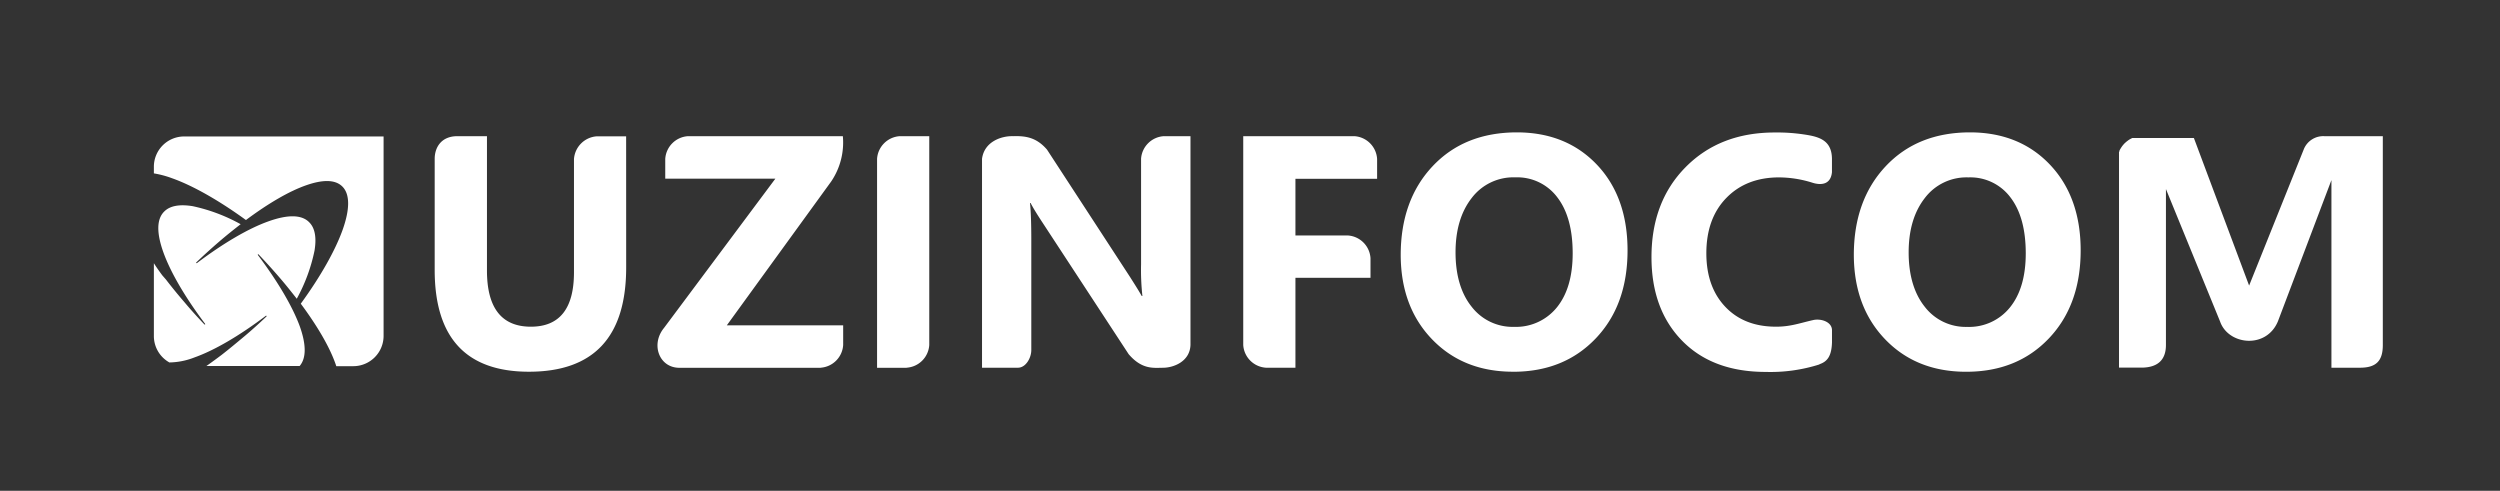 <?xml version="1.0" encoding="UTF-8"?> <svg xmlns="http://www.w3.org/2000/svg" id="Слой_1" data-name="Слой 1" viewBox="0 0 617.4 121.2"><rect x="0" y="0" width="617.4" height="121.2" fill="#333333" stroke="none"/> <defs> <style>.cls-1,.cls-2{fill:#fff;}.cls-2{fill-rule:evenodd;}</style> </defs> <g id="Слой_1-2" data-name="Слой_1"> <g id="_2062274856096" data-name=" 2062274856096"> <path class="cls-1" d="M582.9,90.81h-7.13V44.48L562.55,79.37c-2.88,6.91-12.28,5.85-14.29,0L534.9,46.69l0,12.5v26c0,3.67-2,5.44-5.59,5.59h-6V39h0v-.26l0-.13,0-.13,0-.13,0-.13,0-.13,0-.13h0l0-.13,0-.13,0-.12.05-.13.06-.12,0-.13.06-.12.06-.12.07-.12.07-.12.07-.12.07-.11.08-.12.07-.11h0l.08-.11.08-.12.09-.1.09-.11.09-.11.09-.1.09-.1.1-.1.1-.1.1-.09.11-.09.1-.1.11-.08.11-.09.11-.08.11-.09.11-.08.12-.07.12-.08.11-.07.12-.06.12-.07.12-.06.13-.06.12-.06.13,0,.12,0h0l.13,0,.12,0h0l.13,0,.13,0,.13,0,.13,0h0l.13,0h0l.13,0,.13,0h13.79l13.64,36.45L569,36.73a5.18,5.18,0,0,1,5-3.1h14.46V85.21c0,3.83-1.56,5.59-5.59,5.6Zm-97.33,1q-12.3,0-20-8T457.82,63q0-13.55,7.85-21.92t20.81-8.39c8.16,0,14.77,2.69,19.8,8s7.56,12.4,7.56,21.14c0,9-2.62,16.24-7.84,21.73s-12,8.25-20.43,8.25Zm.56-48a12.91,12.91,0,0,0-10.77,5.09c-2.65,3.39-4,7.86-4,13.44s1.34,10.14,4,13.45a12.75,12.75,0,0,0,10.44,4.94,12.94,12.94,0,0,0,10.57-4.8q3.9-4.81,3.91-13.34,0-8.91-3.78-13.84a12.36,12.36,0,0,0-10.37-4.94ZM449.33,90a39.86,39.86,0,0,1-13.25,1.85q-13.15,0-20.69-7.73t-7.54-20.62q0-13.71,8.46-22.25t22-8.53a44.57,44.57,0,0,1,8.18.64c3.38.58,5.86,1.73,5.93,5.81v3.35c-.34,3.44-3.21,3.11-4.77,2.62a27.85,27.85,0,0,0-8.3-1.33q-8.06,0-13,5.06T421.4,62.54q0,8.29,4.67,13.22t12.57,4.92c3.56,0,5.87-.9,9.16-1.64,1.93-.43,4.63.45,4.63,2.52v3c-.11,3.36-1.13,4.73-3.1,5.39ZM373.67,91.8q-12.29,0-20-8T345.92,63q0-13.55,7.85-21.92t20.81-8.39c8.17,0,14.77,2.69,19.81,8s7.55,12.4,7.55,21.14c0,9-2.61,16.24-7.84,21.73s-12,8.25-20.43,8.25Zm.56-48a12.92,12.92,0,0,0-10.77,5.09c-2.65,3.39-4,7.86-4,13.44s1.33,10.14,4,13.45a12.76,12.76,0,0,0,10.44,4.94,13,13,0,0,0,10.58-4.8q3.9-4.81,3.91-13.34,0-8.91-3.79-13.84a12.36,12.36,0,0,0-10.37-4.94Zm-34.14.35H319.92v14h12.94a6,6,0,0,1,5.6,5.6V68.6H319.92V90.81h-7.29a6,6,0,0,1-5.6-5.6V33.63h27.46a6,6,0,0,1,5.6,5.6v4.88ZM287,90.83c-2.11,0-5,.47-8.27-3.37L257.4,54.88q-2.07-3.15-2.88-4.74h-.15c.21,2,.32,5.11.32,9.24V86.44c0,2-1.39,4.37-3.29,4.37h-8.88V39.23c.56-4.29,4.84-5.69,7.67-5.6,3.11-.09,5.77.29,8.38,3.32l20.52,31.48c1,1.58,2,3.13,2.87,4.67h.17a59.08,59.08,0,0,1-.33-7.86V39.18a6,6,0,0,1,5.62-5.55H294V85.21c-.16,4.16-4.32,5.66-6.93,5.61Zm-63.11,0h-7.29V39.23a6,6,0,0,1,5.61-5.6h7.28V85.22a6,6,0,0,1-5.6,5.59Zm-21.24,0H167.78c-5,0-7.13-5.78-3.8-9.84l27.5-36.86H164.29V39.24a6,6,0,0,1,5.63-5.61h38.23a17.16,17.16,0,0,1-2.88,11.19L179.49,80.35h28.74v4.87a6,6,0,0,1-5.54,5.59ZM154.64,66.05q0,25.74-24,25.75-23.29,0-23.29-25.15V39.23c0-2.8,1.6-5.6,5.6-5.6h7.31V66.8q0,13.88,10.85,13.88,10.63,0,10.64-13.41v-28a6.06,6.06,0,0,1,5.59-5.6h7.29Z"></path> <path class="cls-2" d="M94.73,33.7H45.42A7.48,7.48,0,0,0,38,41.16v1.66A24,24,0,0,1,42.44,44c5.11,1.81,11.47,5.39,18.3,10.34,5.55-4.14,10.66-7.1,14.8-8.56s7.19-1.46,8.95.23c2,1.91,1.91,5.73.13,10.73S79.23,68.21,74.28,75c4.13,5.56,7.09,10.66,8.56,14.81.08.21.14.41.21.62h4.23A7.48,7.48,0,0,0,94.73,83V33.7ZM38,65V83a7.47,7.47,0,0,0,3.83,6.51A17.56,17.56,0,0,0,48,88.28C52.93,86.53,59,83,65.64,78a.13.13,0,0,1,.17,0,.13.13,0,0,1,0,.16c-1.88,1.78-3.74,3.47-5.58,5s-3.72,3.11-5.52,4.5l-1.06.79h0c-.91.68-1.8,1.32-2.68,1.94H74c1.71-2,1.61-5.43,0-9.9C72.22,75.69,68.67,69.62,63.7,63a.12.12,0,0,1,0-.17.12.12,0,0,1,.16,0c1.78,1.87,3.47,3.74,5.06,5.58s3,3.61,4.37,5.37a42.44,42.44,0,0,0,4.38-11.86c.53-3.16.14-5.58-1.28-7-1.91-2-5.47-1.92-10.14-.24-4.89,1.75-11,5.31-17.6,10.28a.12.12,0,0,1-.17,0,.12.12,0,0,1,0-.16c1.87-1.79,3.74-3.48,5.57-5.06s3.62-3,5.38-4.37A42.83,42.83,0,0,0,47.6,50.92c-3.16-.52-5.58-.13-7,1.28-2,1.91-1.92,5.48-.24,10.15,1.76,4.88,5.31,11,10.28,17.6a.12.12,0,0,1,0,.17.11.11,0,0,1-.16,0h0q-2.68-2.8-5-5.57c-1.61-1.87-3.12-3.72-4.5-5.52L40.08,68h0C39.34,67,38.63,66,38,65Z"></path> </g> </g> </svg> 